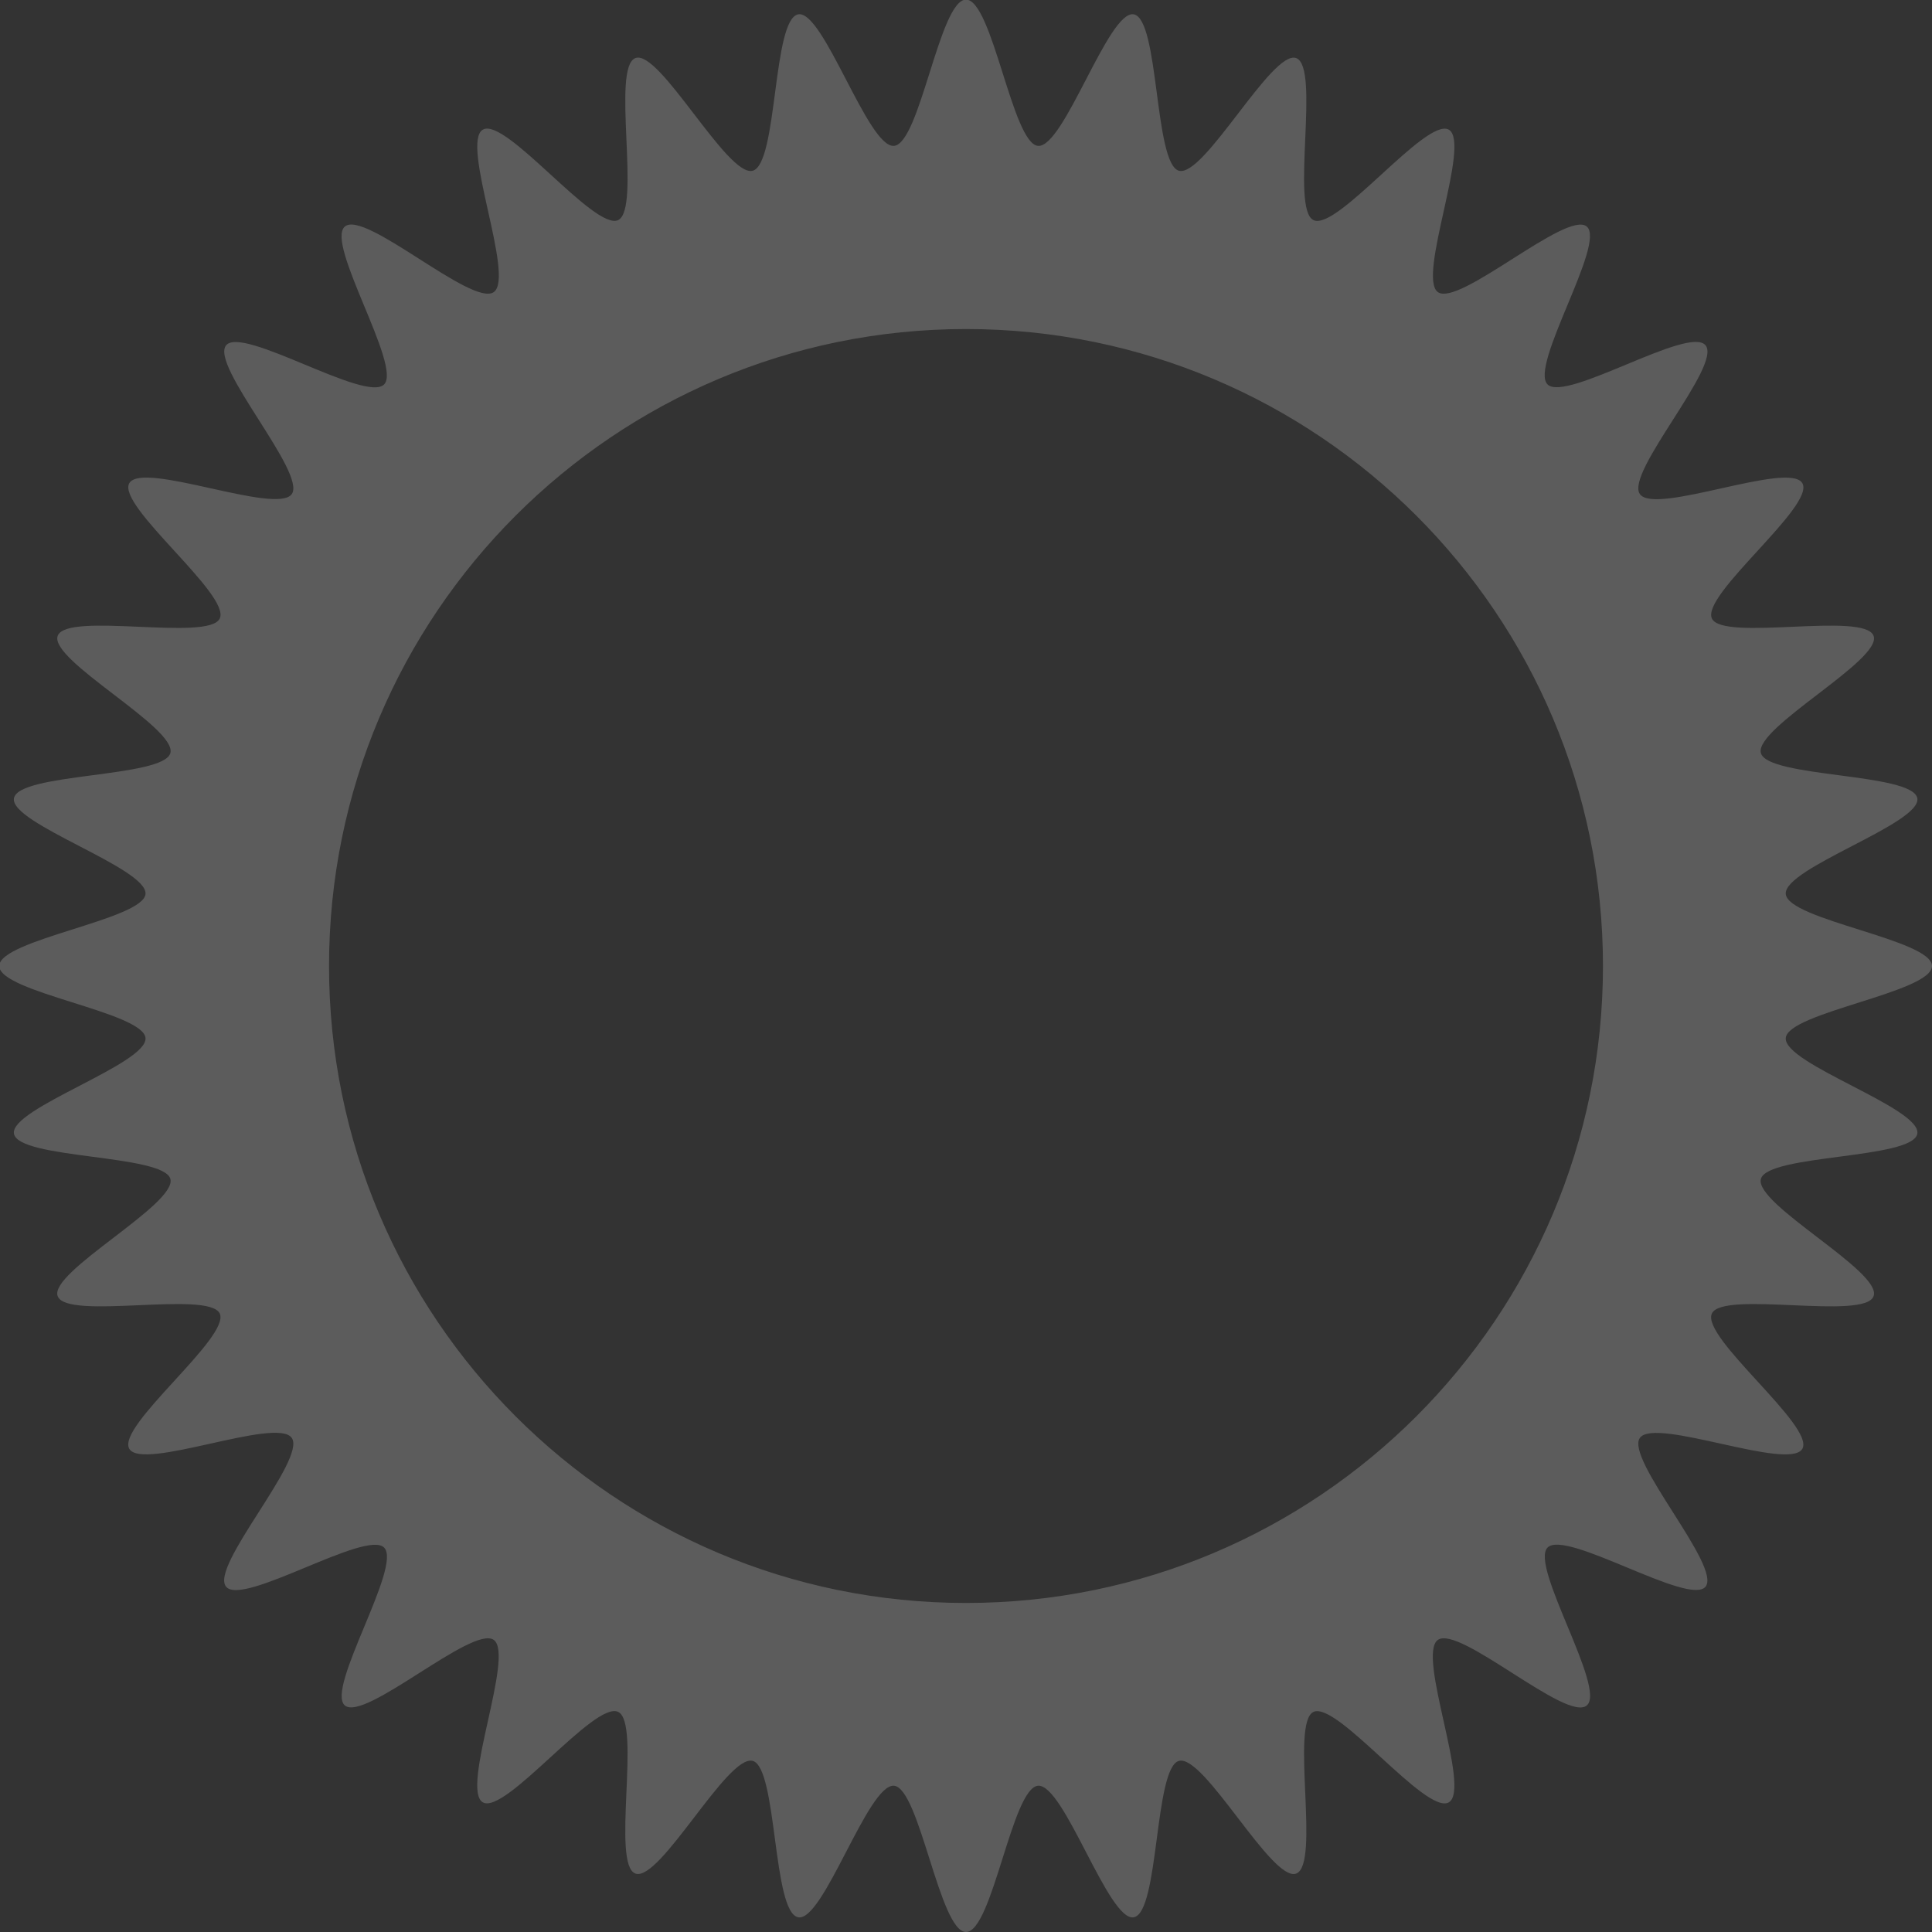 <?xml version="1.0" encoding="UTF-8"?>
<svg xmlns="http://www.w3.org/2000/svg" viewBox="0 0 51.26 51.26">
  <rect x="0" y="0" width="51.26" height="51.26" fill="#333333" stroke="none"/>
  <g style="isolation: isolate;">
    <g id="Isolation_Mode">
      <path d="M51.26,25.63c0-.7-3.82-1.22-3.88-1.91-.06-.69,3.61-1.87,3.49-2.54-.12-.68-3.97-.54-4.15-1.2-.18-.67,3.23-2.47,2.99-3.11-.24-.65-4,.16-4.29-.46-.29-.63,2.75-2.99,2.4-3.59-.35-.6-3.91.86-4.31.29-.4-.57,2.19-3.42,1.74-3.95-.44-.53-3.7,1.52-4.19,1.04-.49-.49,1.56-3.75,1.04-4.19-.53-.44-3.39,2.14-3.95,1.74-.56-.4.89-3.96.29-4.31-.6-.34-2.96,2.7-3.59,2.4-.62-.29.19-4.06-.46-4.3-.64-.23-2.44,3.17-3.11,2.99-.66-.18-.52-4.03-1.2-4.15-.67-.12-1.85,3.55-2.54,3.49-.68-.06-1.21-3.88-1.91-3.88s-1.22,3.82-1.91,3.88c-.69.06-1.87-3.61-2.54-3.49-.69.12-.54,3.97-1.21,4.15-.67.18-2.47-3.23-3.11-2.99-.65.24.16,4-.46,4.3-.63.29-2.99-2.75-3.59-2.4-.6.35.86,3.91.29,4.31-.57.4-3.42-2.19-3.95-1.74-.53.44,1.52,3.71,1.04,4.19-.49.49-3.75-1.56-4.19-1.04-.44.53,2.14,3.39,1.74,3.95-.4.56-3.96-.89-4.31-.29-.34.6,2.7,2.96,2.4,3.59-.29.62-4.06-.19-4.3.46-.23.65,3.17,2.44,2.99,3.11-.18.66-4.03.52-4.15,1.2-.12.67,3.55,1.85,3.49,2.54-.06.68-3.88,1.21-3.88,1.91s3.82,1.22,3.88,1.91c.06.69-3.61,1.87-3.49,2.54.12.68,3.97.54,4.15,1.2.18.67-3.23,2.47-2.99,3.11.24.65,4-.16,4.3.46.29.63-2.75,2.99-2.4,3.59.35.6,3.91-.86,4.31-.29.4.57-2.19,3.42-1.74,3.95.44.53,3.71-1.52,4.19-1.04.49.49-1.56,3.75-1.04,4.19.53.44,3.39-2.14,3.95-1.74.56.4-.89,3.96-.29,4.31.6.34,2.96-2.7,3.59-2.4.62.29-.19,4.06.46,4.29.65.23,2.44-3.17,3.11-2.99.66.18.52,4.03,1.21,4.15.67.12,1.85-3.55,2.54-3.49.68.06,1.21,3.88,1.91,3.88s1.22-3.82,1.91-3.88c.69-.06,1.87,3.61,2.54,3.49.68-.12.54-3.97,1.2-4.15.67-.18,2.47,3.23,3.11,2.99.65-.24-.16-4,.46-4.29.63-.29,2.99,2.75,3.59,2.4.6-.35-.86-3.91-.29-4.31.57-.4,3.42,2.19,3.95,1.74.53-.44-1.52-3.71-1.04-4.19.49-.49,3.75,1.56,4.19,1.04.44-.53-2.14-3.39-1.74-3.95.4-.56,3.96.89,4.31.29.34-.6-2.7-2.96-2.4-3.59.29-.62,4.06.19,4.29-.46.24-.65-3.17-2.44-2.99-3.11.18-.66,4.03-.52,4.15-1.2.12-.68-3.55-1.85-3.49-2.54.06-.68,3.88-1.21,3.88-1.91ZM25.63,42.53c-9.33,0-16.9-7.57-16.9-16.9s7.57-16.9,16.9-16.9,16.9,7.57,16.9,16.9-7.57,16.9-16.9,16.9Z" style="fill: #fff; fill-rule: evenodd; mix-blend-mode: multiply; opacity: .2;"/>
    </g>
  </g>
</svg>